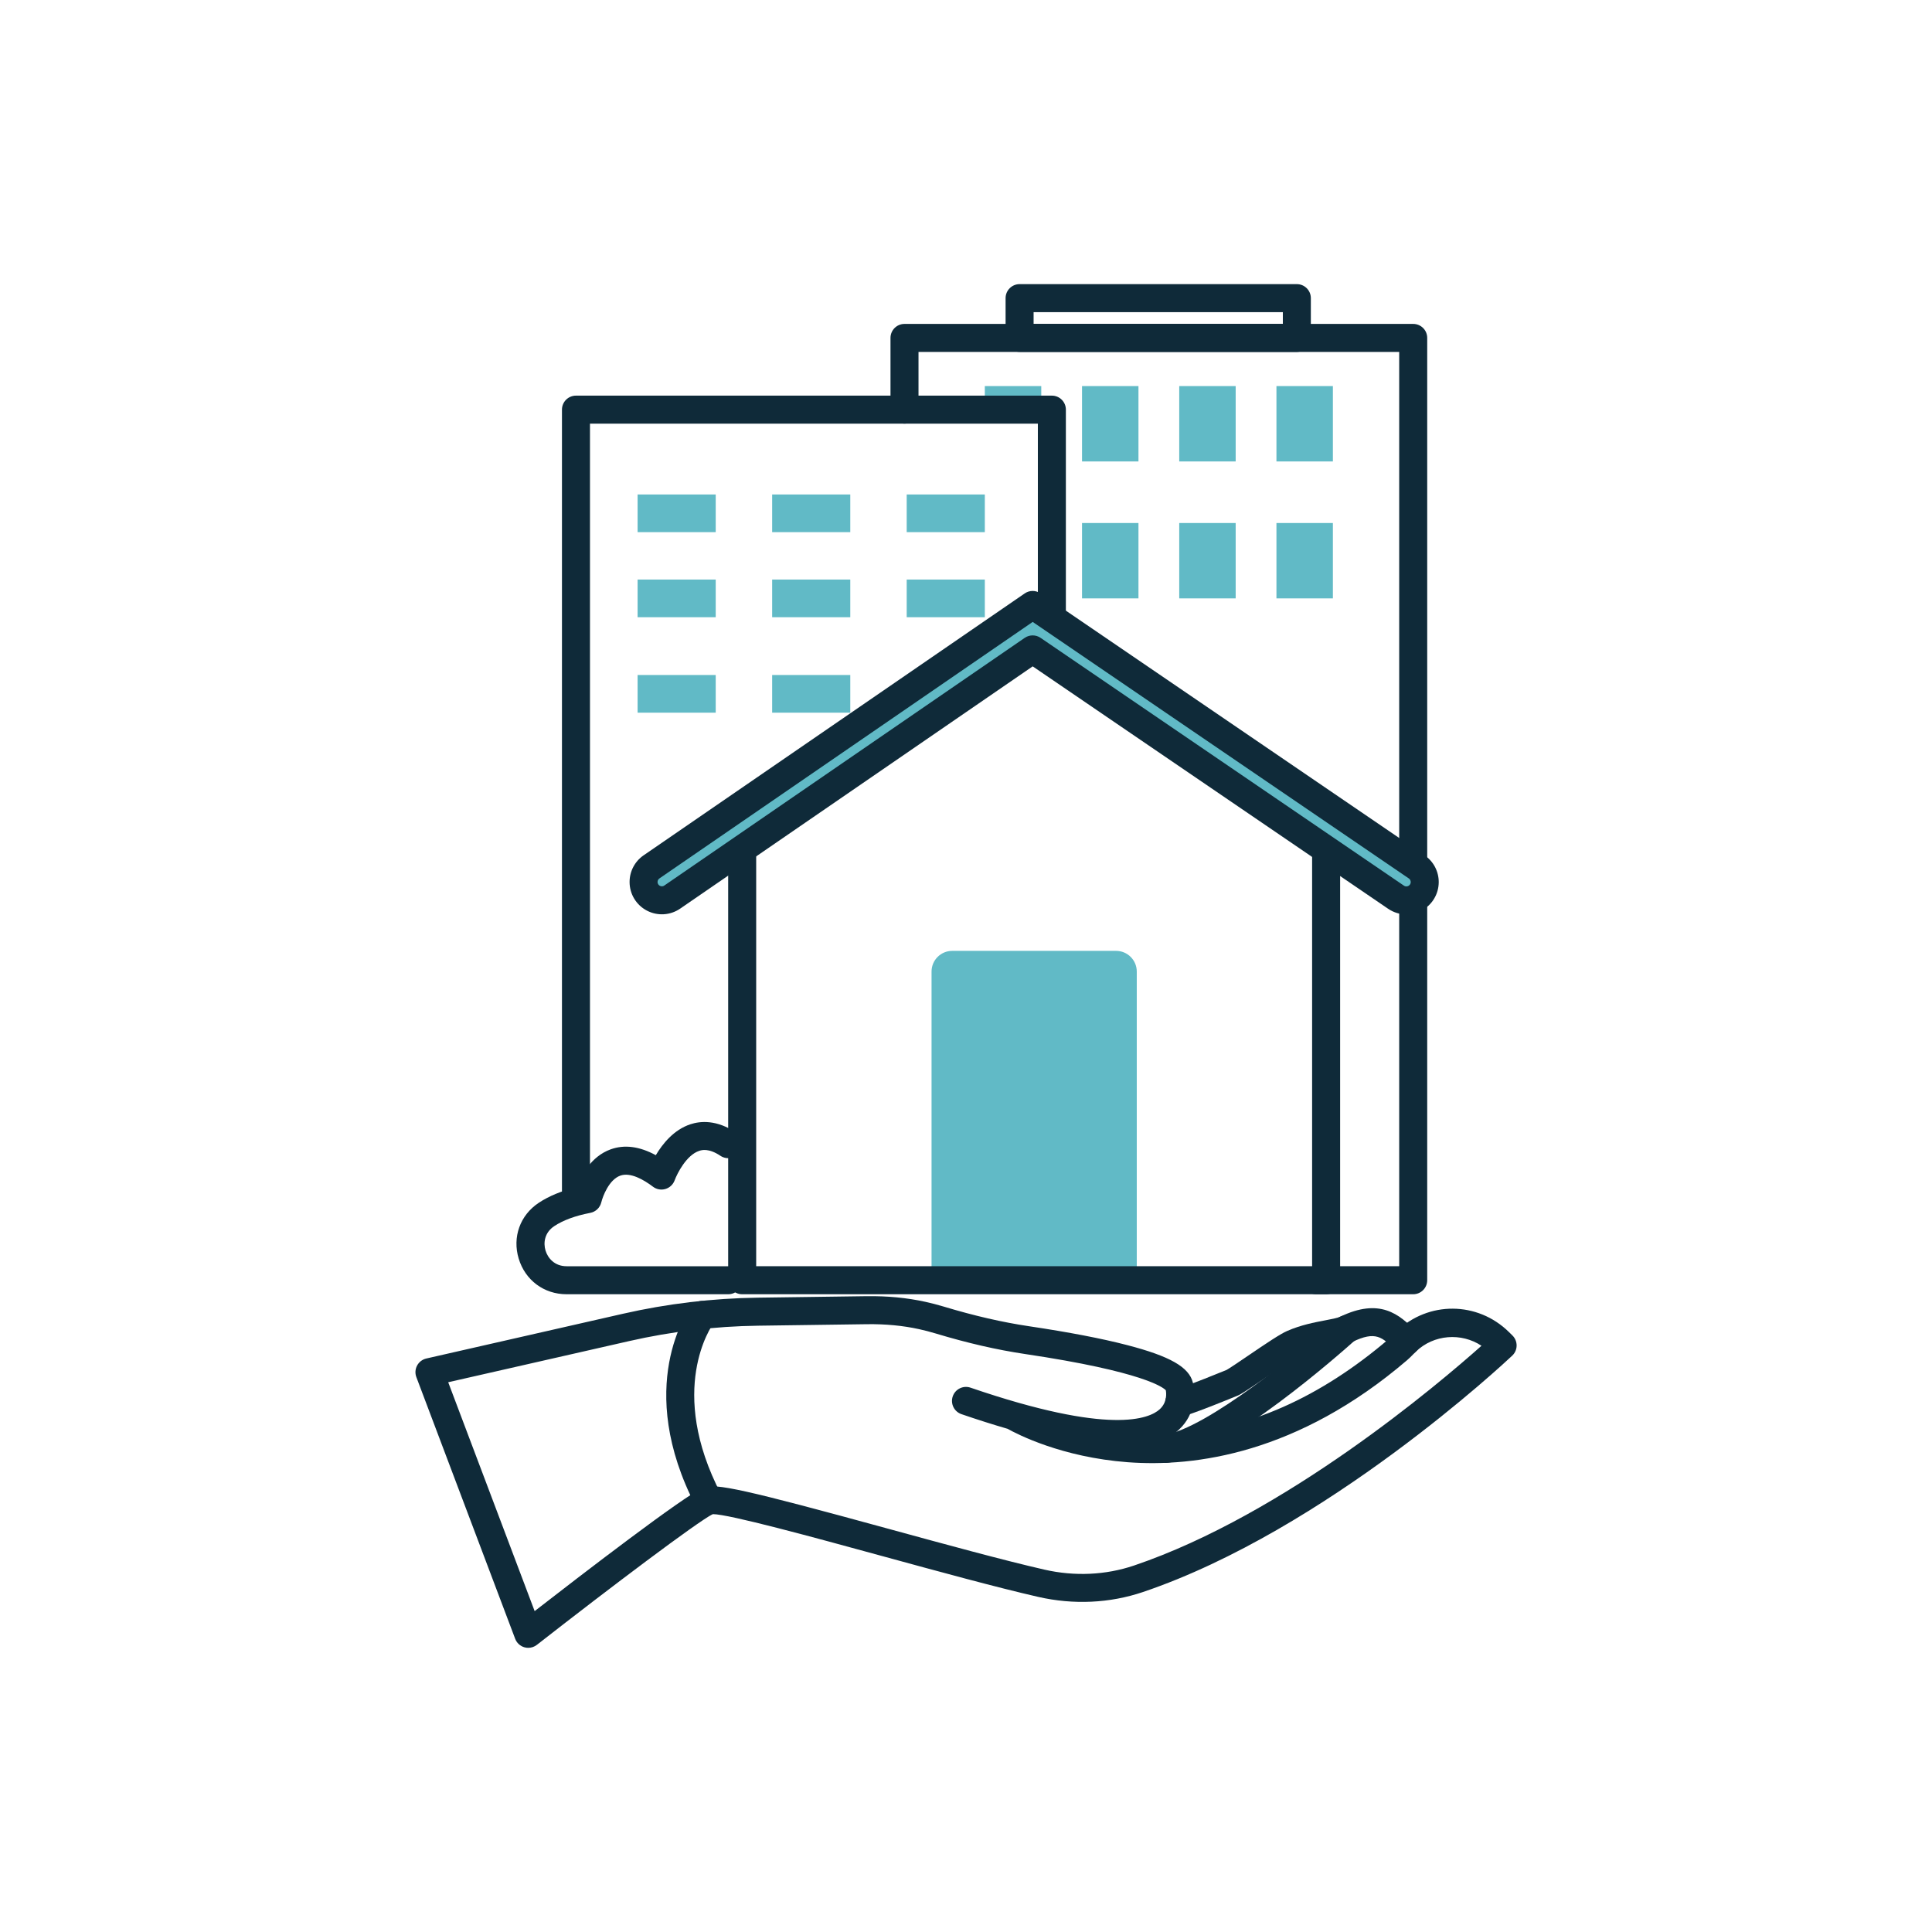<svg xmlns="http://www.w3.org/2000/svg" xmlns:xlink="http://www.w3.org/1999/xlink" id="Layer_1" x="0px" y="0px" viewBox="0 0 1080 1080" style="enable-background:new 0 0 1080 1080;" xml:space="preserve"><style type="text/css">	.st0{fill:#61BAC6;}	.st1{fill:#0F2A39;}	.st2{fill:none;stroke:#61BAC6;stroke-width:12;stroke-linecap:round;stroke-linejoin:round;stroke-miterlimit:10;}	.st3{fill:none;stroke:#0F2A39;stroke-width:12;stroke-linecap:round;stroke-linejoin:round;stroke-miterlimit:10;}</style><g>	<g>		<g>			<g>				<rect x="550.52" y="215.82" class="st0" width="31.55" height="13.17"></rect>			</g>			<g>				<rect x="604.86" y="215.82" class="st0" width="31.55" height="42.13"></rect>			</g>			<g>				<rect x="659.2" y="215.82" class="st0" width="31.55" height="42.13"></rect>			</g>			<g>				<rect x="713.54" y="215.82" class="st0" width="31.55" height="42.13"></rect>			</g>		</g>		<g>			<g>				<rect x="604.86" y="292.37" class="st0" width="31.55" height="42.13"></rect>			</g>			<g>				<rect x="659.2" y="292.37" class="st0" width="31.55" height="42.13"></rect>			</g>			<g>				<rect x="713.54" y="292.37" class="st0" width="31.55" height="42.13"></rect>			</g>		</g>		<g>			<g>				<rect x="356.42" y="276.41" class="st0" width="43.67" height="21.06"></rect>			</g>			<g>				<rect x="431.64" y="276.41" class="st0" width="43.67" height="21.06"></rect>			</g>			<g>				<rect x="506.85" y="276.41" class="st0" width="43.67" height="21.06"></rect>			</g>		</g>		<g>			<g>				<rect x="356.42" y="323.97" class="st0" width="43.67" height="21.06"></rect>			</g>			<g>				<rect x="431.64" y="323.97" class="st0" width="43.67" height="21.06"></rect>			</g>			<g>				<rect x="356.42" y="377.33" class="st0" width="43.67" height="21.06"></rect>			</g>			<g>				<rect x="506.85" y="323.97" class="st0" width="43.67" height="21.06"></rect>			</g>			<g>				<rect x="431.64" y="377.33" class="st0" width="43.67" height="21.06"></rect>			</g>		</g>		<g>			<path class="st1" d="M407.08,723.49h-90.36c-12.61,0-23.12-7.82-26.77-19.93c-3.62-12.02,0.77-24.26,11.21-31.18    c5.7-3.78,12.83-6.72,21.24-8.75c2.4-6.44,7.91-17.15,18.96-21.14c7.69-2.78,16.15-1.68,25.24,3.27    c3.74-6.33,10.05-14.23,19.37-17.3c5.66-1.86,14.67-2.57,25.46,4.63c3.6,2.4,4.56,7.26,2.17,10.85s-7.26,4.56-10.85,2.17    c-6.69-4.47-10.57-3.2-11.85-2.79c-7.19,2.34-12.38,12.71-13.78,16.51c-0.86,2.33-2.77,4.12-5.15,4.82    c-2.38,0.7-4.95,0.24-6.93-1.26c-5.22-3.95-12.63-8.23-18.31-6.2c-6.28,2.24-9.78,11.53-10.6,14.92    c-0.72,2.98-3.12,5.3-6.13,5.88c-8.41,1.62-15.2,4.12-20.18,7.43c-5.52,3.66-6.13,9.43-4.87,13.62    c1.28,4.25,5.05,8.79,11.79,8.79h90.36c4.32,0,7.83,3.5,7.83,7.83C414.91,719.98,411.4,723.49,407.08,723.49z"></path>		</g>		<g>			<path class="st1" d="M789.99,723.49H735.7c-4.32,0-7.83-3.5-7.83-7.83c0-4.32,3.5-7.83,7.83-7.83h46.46V196.72H513.45v32.26    c0,4.32-3.5,7.83-7.83,7.83s-7.83-3.5-7.83-7.83V188.9c0-4.32,3.5-7.83,7.83-7.83h284.37c4.32,0,7.83,3.5,7.83,7.83v526.76    C797.81,719.98,794.31,723.49,789.99,723.49z"></path>		</g>		<g>			<path class="st1" d="M321.97,678.14c-4.32,0-7.83-3.5-7.83-7.83V228.99c0-4.32,3.5-7.83,7.83-7.83H588c4.32,0,7.83,3.5,7.83,7.83    v127.28c0,4.32-3.5,7.83-7.83,7.83c-4.32,0-7.83-3.5-7.83-7.83V236.81H329.8v433.5C329.8,674.64,326.3,678.14,321.97,678.14z"></path>		</g>		<g>			<path class="st1" d="M724.94,196.72H569.96c-4.32,0-7.83-3.5-7.83-7.83v-22.23c0-4.32,3.5-7.83,7.83-7.83h154.98    c4.32,0,7.83,3.5,7.83,7.83v22.23C732.77,193.22,729.27,196.72,724.94,196.72z M577.79,181.07h139.33v-6.57H577.79V181.07z"></path>		</g>	</g>	<g>		<g>			<g>				<g>					<path class="st0" d="M375.8,501.47l201.47-138.45l203.13,138.53c0,0,23.43,6.9,11.56-16.96L577.26,338.17L364.2,484.59      C364.2,484.59,352.11,509.36,375.8,501.47z"></path>				</g>			</g>			<g>				<g>					<path class="st0" d="M635.46,715.66H520.74V543.11c0-6.39,5.18-11.57,11.57-11.57h91.58c6.39,0,11.57,5.18,11.57,11.57V715.66z      "></path>				</g>				<g>					<path class="st1" d="M741.31,723.49H414.88c-4.32,0-7.83-3.5-7.83-7.83V477.73c0-4.32,3.5-7.83,7.83-7.83s7.83,3.5,7.83,7.83      v230.1h310.77v-230.1c0-4.32,3.5-7.83,7.83-7.83c4.32,0,7.83,3.5,7.83,7.83v237.93C749.14,719.98,745.63,723.49,741.31,723.49z      "></path>				</g>				<g>					<path class="st1" d="M786.17,511.16c-3.57,0-7.12-1.06-10.19-3.15L577.28,372.5L380.23,507.92c-5.54,3.81-12.69,4.23-18.64,1.1      c-5.95-3.13-9.65-9.26-9.65-15.99c0-5.95,2.93-11.52,7.83-14.89l213.06-146.42c2.66-1.83,6.17-1.84,8.84-0.02l214.69,146.42      c4.94,3.37,7.9,8.96,7.9,14.94c0,6.72-3.69,12.85-9.64,15.99C791.96,510.47,789.06,511.16,786.17,511.16z M577.26,355.19      c1.54,0,3.08,0.45,4.41,1.36L784.8,495.08c1.06,0.72,2.03,0.4,2.51,0.14c0.48-0.26,1.3-0.88,1.3-2.15      c0-0.81-0.4-1.56-1.06-2.01l-210.27-143.4L368.63,491.04c-0.66,0.45-1.05,1.19-1.05,1.99c0,1.27,0.81,1.88,1.29,2.13      c0.48,0.25,1.44,0.57,2.49-0.15c0,0,0,0,0,0l201.47-138.45C574.16,355.65,575.71,355.19,577.26,355.19z"></path>				</g>			</g>		</g>	</g>	<g>		<g>			<path class="st1" d="M295.3,921.15c-0.71,0-1.42-0.1-2.11-0.29c-2.4-0.67-4.33-2.44-5.21-4.77l-55.24-146.28    c-0.8-2.12-0.64-4.48,0.43-6.47c1.07-1.99,2.95-3.43,5.16-3.93l110.03-25.04c24.62-5.6,49.9-8.62,75.14-8.96l60.99-0.84    c11.55-0.15,22.54,0.9,32.72,3.14c3.46,0.76,6.91,1.66,10.28,2.67c17.18,5.18,32.83,8.78,47.84,11.01    c22.13,3.3,40.57,6.84,54.8,10.54c23.88,6.21,34.53,12.28,36.68,20.92c1.53,5.7,1.63,17.46-7.59,26.16    c-1.1,1.04-2.29,2-3.57,2.88c41.81-2.65,82.33-20.57,120.77-53.46c0.73-0.62,1.52-1.43,2.36-2.29c0.62-0.63,1.24-1.27,1.88-1.89    c17.72-17.08,45.34-16.9,62.89,0.41l1.92,1.89c1.51,1.49,2.35,3.53,2.33,5.66c-0.02,2.12-0.91,4.15-2.46,5.61    c-4.21,3.97-104.16,97.51-206.37,132.12c-18.59,6.3-38.87,7.24-58.62,2.73c-23.07-5.27-55.78-14.22-87.4-22.87    c-38.17-10.44-85.47-23.39-94.54-23.39c-8.87,4.53-56.61,40.52-98.27,73.06C298.73,920.58,297.03,921.15,295.3,921.15z     M250.55,772.68l48.32,127.94c24.88-19.33,84.14-64.95,94.35-69.03c6.6-2.64,23.09,1.03,103.84,23.13    c31.47,8.61,64.01,17.51,86.75,22.71c16.93,3.87,34.27,3.07,50.12-2.29c84.58-28.63,170.47-101.68,194.23-122.85    c-11.24-7.44-26.68-6.37-36.67,3.26c-0.52,0.51-1.03,1.03-1.54,1.55c-1.04,1.07-2.12,2.18-3.39,3.26    c-61.06,52.24-118.6,59.84-156.12,57.03c-36.93-2.77-61.88-15.7-67.17-18.67c-8.12-2.35-16.72-5.08-25.81-8.2    c-4.09-1.4-6.27-5.85-4.87-9.94c1.4-4.09,5.85-6.27,9.94-4.87c78.12,26.77,100,17.36,105.77,12.07    c4.32-3.96,3.67-9.19,3.39-10.63c-1.35-1.44-12.15-10.35-78.7-20.25c-15.77-2.35-32.14-6.11-50.05-11.51    c-2.99-0.9-6.06-1.7-9.13-2.38c-9-1.98-18.81-2.92-29.14-2.78l-60.99,0.84c-24.15,0.33-48.33,3.22-71.88,8.58L250.55,772.68z     M651.86,777.33C651.86,777.33,651.86,777.33,651.86,777.33C651.86,777.33,651.86,777.33,651.86,777.33z"></path>		</g>		<g>			<path class="st1" d="M396.13,846.69c-2.82,0-5.55-1.53-6.95-4.21c-35.17-67.53-4.21-110.33-2.88-112.12    c2.58-3.46,7.49-4.18,10.95-1.59c3.45,2.58,4.17,7.46,1.61,10.92c-1.15,1.58-26.18,37.24,4.19,95.56c2,3.83,0.51,8.56-3.33,10.56    C398.58,846.41,397.35,846.69,396.13,846.69z"></path>		</g>		<g>			<path class="st1" d="M659.12,791.83c-1.95,0-3.81-0.62-5.52-2.38c-2.22-2.29-2.85-5.71-1.56-8.63c1.21-2.75,3.81-4.46,6.61-4.66    c1.56-0.45,7.45-2.38,26.99-10.35c1.48-0.79,7.09-4.6,11.61-7.67c10.89-7.41,18.32-12.39,22.24-14.11    c7.69-3.37,15.24-4.8,21.31-5.96c3.4-0.64,6.91-1.31,8.38-2.02c21.95-10.62,33.07-1.62,42.58,8.51c2.96,3.15,2.8,8.1-0.35,11.06    c-3.15,2.96-8.1,2.8-11.06-0.35c-7.57-8.06-11.47-11.37-24.36-5.13c-3.34,1.62-7.48,2.4-12.28,3.31    c-5.57,1.06-11.88,2.25-17.94,4.91c-2.89,1.27-13.02,8.16-19.72,12.71c-9.2,6.25-12.33,8.34-14.33,9.15    c-11.81,4.82-20.4,8.16-25.53,9.93C663.74,791.01,661.36,791.83,659.12,791.83z M685.81,765.74c-0.01,0-0.02,0.01-0.03,0.01    C685.79,765.75,685.8,765.74,685.81,765.74z"></path>		</g>		<g>			<path class="st1" d="M651.61,817.75c-3.86,0-7.22-2.86-7.75-6.79c-0.57-4.28,2.43-8.22,6.72-8.8    c23.69-3.17,77.89-47.92,96.77-64.89c3.21-2.89,8.16-2.63,11.05,0.59c2.89,3.21,2.63,8.16-0.59,11.05    c-7.32,6.58-72.41,64.38-105.16,68.77C652.31,817.73,651.96,817.75,651.61,817.75z"></path>		</g>	</g></g></svg>